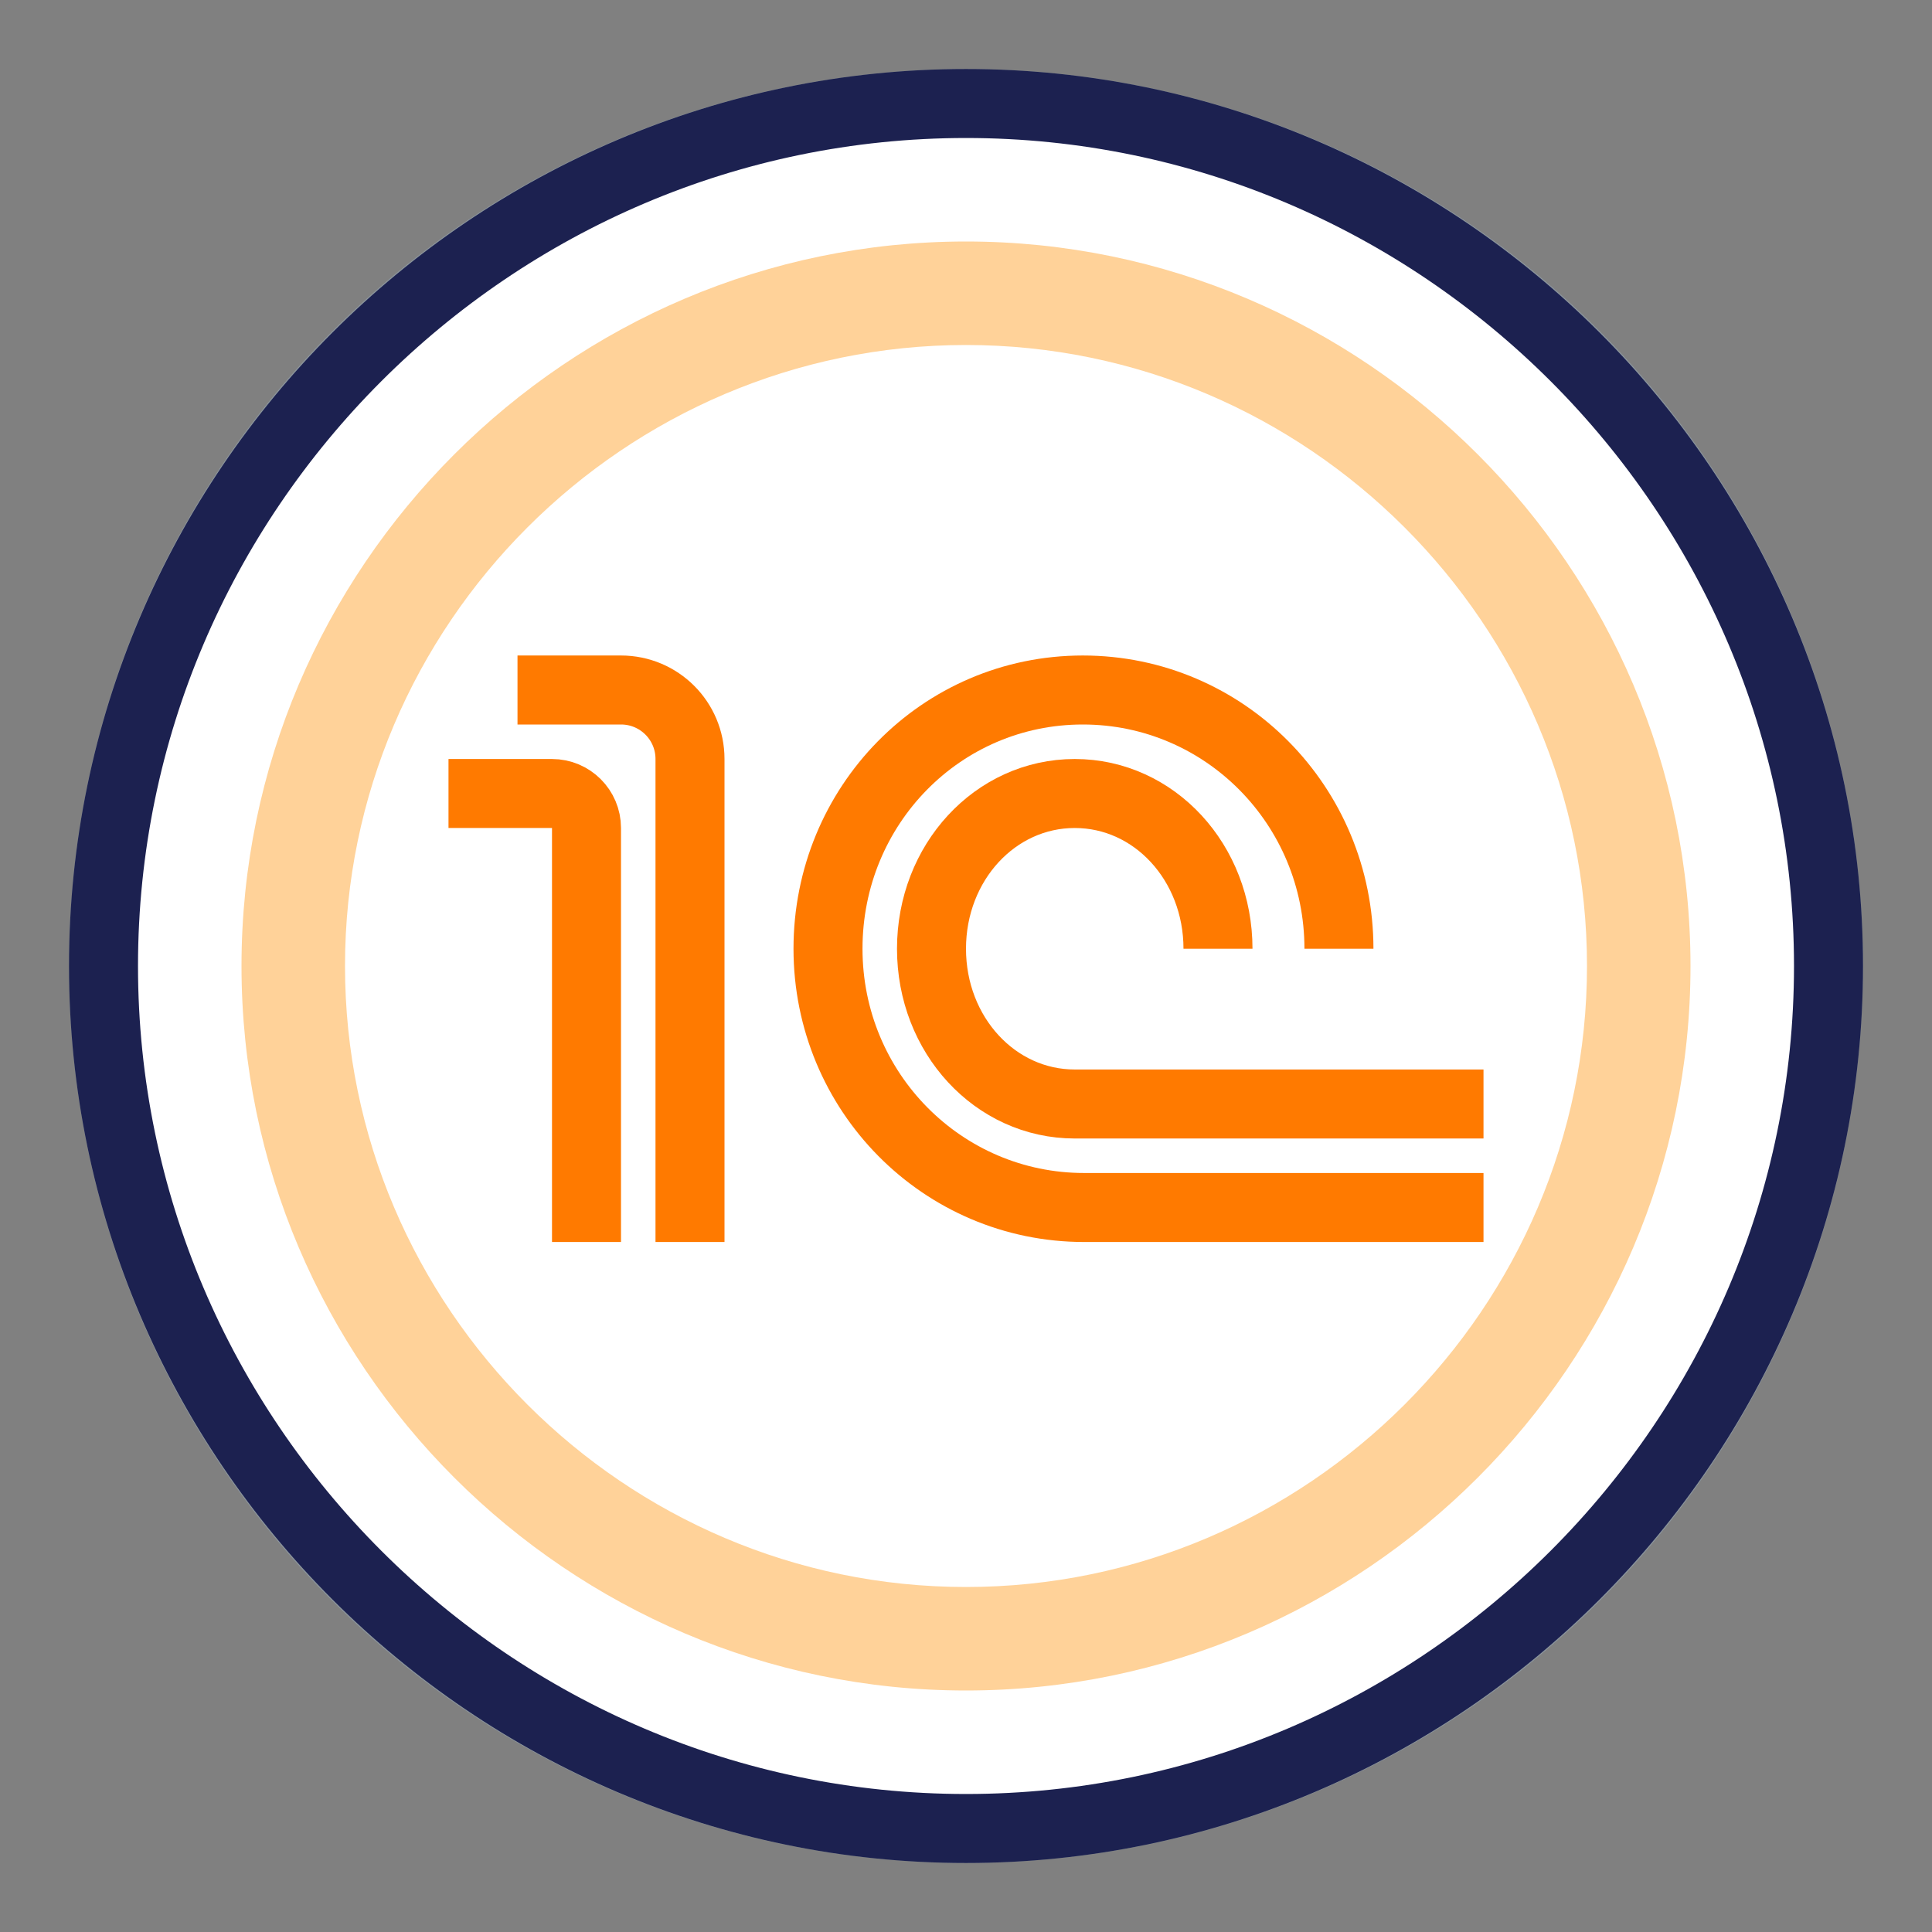 <svg width="56" height="56" viewBox="0 0 56 56" fill="none" xmlns="http://www.w3.org/2000/svg">
<rect x="0" y="0" width="56" height="56" fill="#808080" stroke="none"/>
<circle cx="28" cy="28" r="25" stroke="#8A949C" stroke-width="2"/>
<path d="M11 23H14C14.552 23 15 23.448 15 24V36" stroke="#FF7A00" stroke-width="2"/>
<path d="M13 20H16C17.105 20 18 20.895 18 22V36" stroke="#FF7A00" stroke-width="2"/>
<path d="M33.304 27.5C33.304 25 31.459 23 29.152 23C26.845 23 25 25 25 27.5C25 30 26.845 32 29.152 32H44" stroke="#FF7A00" stroke-width="2" stroke-miterlimit="10"/>
<path d="M36.81 27.5C36.81 23.351 33.493 20 29.386 20C25.278 20 22 23.351 22 27.5C22 31.649 25.317 35 29.425 35H47" stroke="#FF7A00" stroke-width="2"/>
<path d="M28 53C14.252 53 3 41.748 3 28C3 14.252 14.252 3 28 3C41.748 3 53 14.252 53 28C53 41.748 41.748 53 28 53Z" fill="white" stroke="#1C2150" stroke-width="2"/>
<path d="M28 49C16.45 49 7 39.55 7 28C7 16.45 16.45 7 28 7C39.55 7 49 16.45 49 28C49 39.55 39.55 49 28 49Z" fill="#FFD299"/>
<path d="M28 46C18.1 46 10 37.9 10 28C10 18.1 18.1 10 28 10C37.9 10 46 18.1 46 28C46 37.9 37.9 46 28 46Z" fill="white"/>
<path d="M13 23H16C16.552 23 17 23.448 17 24V36" stroke="#FF7A00" stroke-width="2"/>
<path d="M15 20H18C19.105 20 20 20.895 20 22V36" stroke="#FF7A00" stroke-width="2"/>
<path d="M35.304 27.5C35.304 25 33.459 23 31.152 23C28.845 23 27 25 27 27.5C27 30 28.845 32 31.152 32H43" stroke="#FF7A00" stroke-width="2" stroke-miterlimit="10"/>
<path d="M38.81 27.5C38.81 23.351 35.493 20 31.386 20C27.278 20 24 23.351 24 27.5C24 31.649 27.317 35 31.425 35H43" stroke="#FF7A00" stroke-width="2"/>
</svg>
